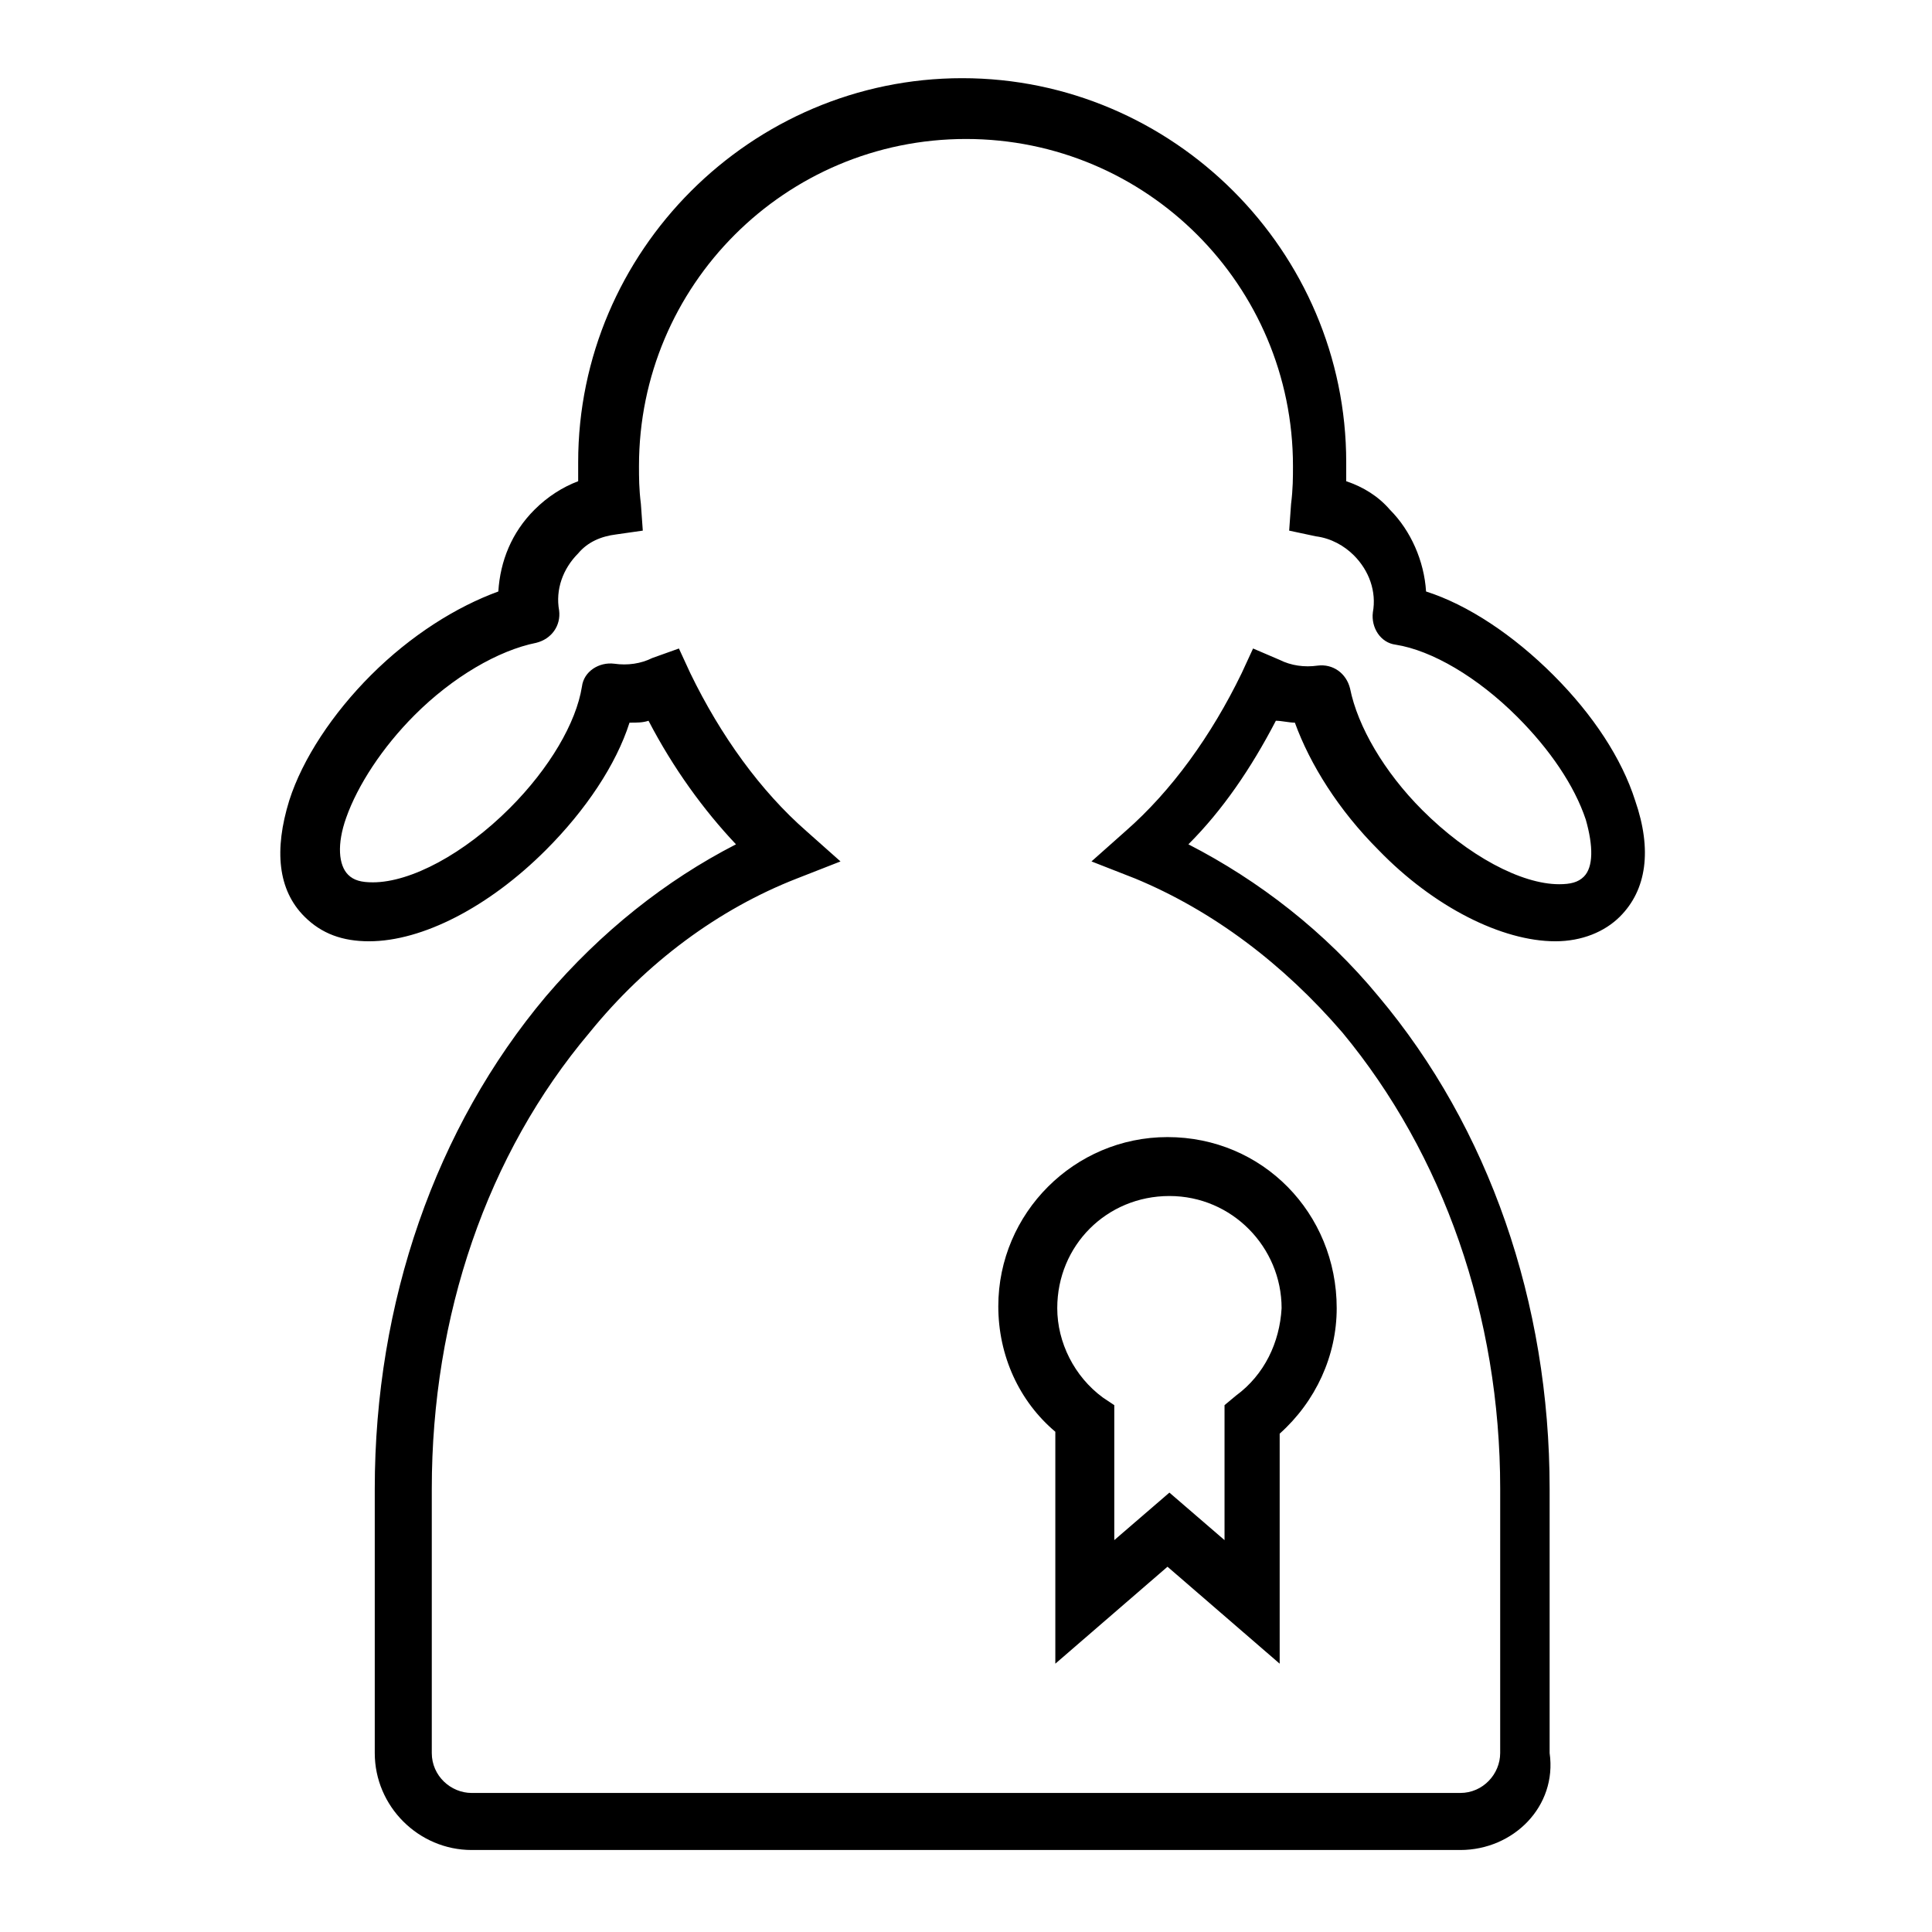 <?xml version="1.0" encoding="UTF-8"?>
<!-- Uploaded to: SVG Repo, www.svgrepo.com, Generator: SVG Repo Mixer Tools -->
<svg fill="#000000" width="800px" height="800px" version="1.1" viewBox="144 144 512 512" xmlns="http://www.w3.org/2000/svg">
 <g>
  <path d="m530.99 634.27h-261.98c-14.105 0-25.695-11.586-25.695-25.695v-70.027c0-49.375 16.121-95.723 45.344-130.49 14.609-17.129 31.738-30.73 50.383-40.305-8.566-9.07-16.625-20.152-23.176-32.746-1.512 0.504-3.023 0.504-5.039 0.504-3.527 11.082-11.586 23.176-22.168 33.754-15.113 15.113-32.746 24.184-46.855 24.184-7.055 0-12.594-2.016-17.129-6.551-7.055-7.055-8.062-17.633-4.031-30.73 3.527-11.082 11.586-23.176 21.664-33.25 10.578-10.578 22.672-18.137 33.754-22.168 0.504-8.062 3.527-15.617 9.574-21.664 3.527-3.527 7.559-6.047 11.586-7.559v-5.039c0-55.922 45.848-101.77 101.77-101.77s101.77 45.848 101.77 101.77v5.039c4.535 1.512 8.566 4.031 11.586 7.559 5.543 5.543 9.07 13.602 9.574 21.664 11.082 3.527 23.176 11.586 33.754 22.168 10.578 10.578 18.137 22.168 21.664 33.25 4.535 13.098 3.023 23.68-4.031 30.73-4.031 4.031-10.078 6.551-17.129 6.551-14.105 0-32.242-9.07-46.855-24.184-10.578-10.578-18.137-22.672-22.168-33.754-1.512 0-3.527-0.504-5.039-0.504-6.551 12.594-14.105 23.68-23.176 32.746 18.641 9.574 36.273 23.176 50.383 40.305 29.223 34.762 45.344 81.113 45.344 130.49v70.031c2.019 14.105-9.57 25.691-23.676 25.691zm-207.07-318.41 3.023 6.551c8.062 16.625 18.641 31.234 30.73 41.816l9.07 8.062-11.586 4.535c-20.656 8.062-39.801 22.168-54.914 40.809-27.207 32.242-41.816 75.066-41.816 120.91v70.031c0 6.047 5.039 10.578 10.578 10.578h261.98c6.047 0 10.578-5.039 10.578-10.578l0.004-70.035c0-45.848-15.113-88.672-41.816-120.91-15.617-18.137-34.258-32.242-54.914-40.809l-11.586-4.535 9.07-8.062c12.09-10.578 22.672-25.191 30.73-41.816l3.023-6.551 7.055 3.023c3.023 1.512 6.551 2.016 10.078 1.512 4.031-0.504 7.559 2.016 8.566 6.047 2.016 10.078 9.07 22.168 19.145 32.242 12.09 12.09 26.199 19.648 36.273 19.648 3.023 0 5.039-0.504 6.551-2.016 2.519-2.519 2.519-8.062 0.504-15.113-3.023-9.07-9.574-18.641-18.137-27.207-10.578-10.578-22.672-17.633-32.242-19.145-4.031-0.504-6.551-4.535-6.047-8.566 1.008-5.543-1.008-11.082-5.039-15.113-2.519-2.519-6.047-4.535-10.078-5.039l-7.062-1.508 0.504-7.055c0.504-4.031 0.504-7.055 0.504-10.078 0-47.863-38.793-86.656-86.656-86.656-47.863 0-86.656 38.793-86.656 86.656 0 3.023 0 6.047 0.504 10.078l0.504 7.055-7.055 1.008c-4.031 0.504-7.559 2.016-10.078 5.039-4.031 4.031-6.047 9.574-5.039 15.113 0.504 4.031-2.016 7.559-6.047 8.566-10.078 2.016-22.168 9.07-32.242 19.145-8.566 8.566-15.113 18.641-18.137 27.207-2.519 7.055-2.016 12.594 0.504 15.113 1.512 1.512 3.527 2.016 6.551 2.016 10.078 0 24.184-7.559 36.273-19.648 10.578-10.578 17.633-22.672 19.145-32.242 0.504-4.031 4.535-6.551 8.566-6.047 3.527 0.504 7.055 0 10.078-1.512z"/>
  <path d="m453.4 445.34c-24.688 0-44.84 20.152-44.84 44.84 0 13.098 5.543 25.191 15.113 33.25v61.465l29.727-25.695 29.727 25.695v-60.957c9.574-8.566 15.113-20.656 15.113-33.25 0-25.195-19.648-45.348-44.84-45.348zm18.137 68.52-3.023 2.519v35.77l-14.609-12.594-14.609 12.594v-35.77l-3.023-2.016c-7.559-5.543-12.09-14.609-12.09-23.68 0-16.625 13.098-29.727 29.727-29.727 16.625 0 29.727 13.602 29.727 29.727-0.508 9.07-4.539 17.633-12.098 23.176z"/>
 </g>
</svg>